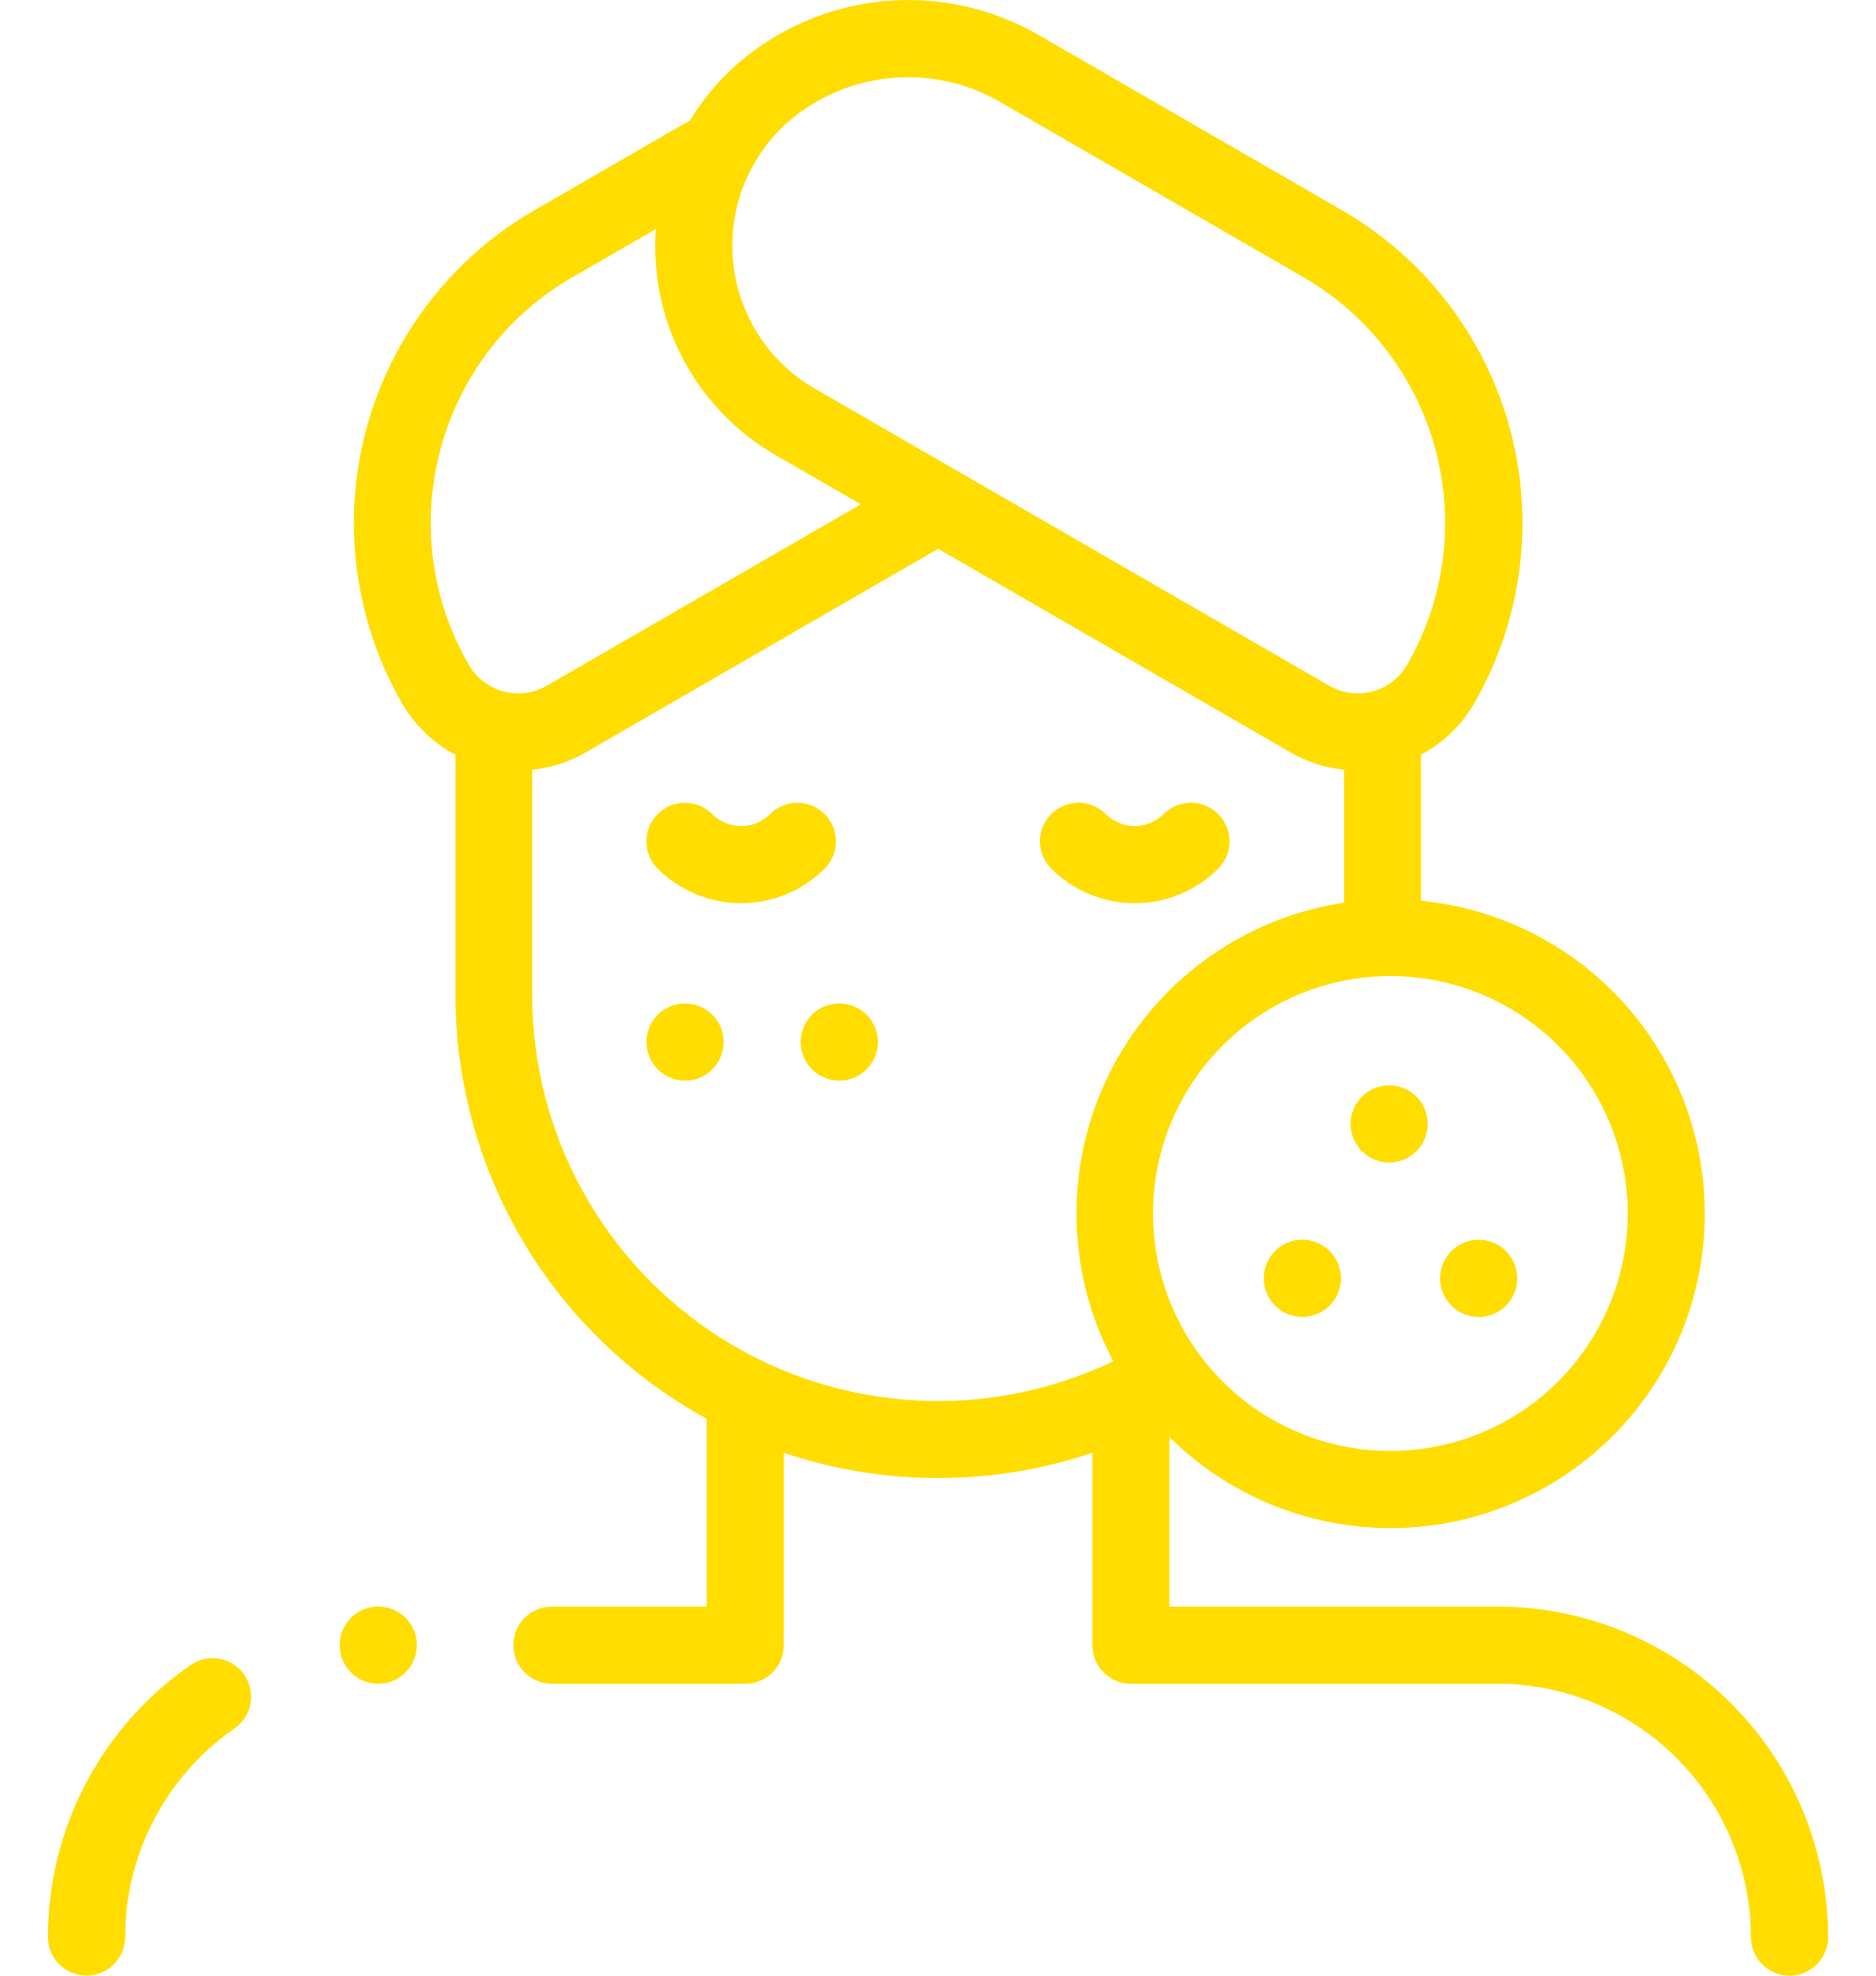 <svg width="38" height="40" viewBox="0 0 38 40" fill="none" xmlns="http://www.w3.org/2000/svg">
<path d="M3.862 33.71C2.97 34.326 2.242 35.149 1.738 36.108C1.235 37.067 0.972 38.134 0.971 39.218C0.971 39.425 1.054 39.623 1.2 39.77C1.347 39.916 1.545 39.999 1.753 39.999C1.96 39.999 2.158 39.916 2.305 39.77C2.451 39.623 2.534 39.425 2.534 39.218C2.535 38.387 2.737 37.569 3.123 36.834C3.509 36.098 4.067 35.467 4.75 34.995C4.921 34.877 5.037 34.696 5.075 34.492C5.112 34.289 5.066 34.078 4.949 33.908C4.831 33.738 4.65 33.621 4.446 33.584C4.242 33.547 4.032 33.592 3.862 33.71Z" fill="#FFDD00"/>
<path d="M30.337 32.527H23.688V29.096C24.412 29.813 25.298 30.346 26.271 30.649C27.245 30.953 28.276 31.018 29.28 30.84C30.284 30.661 31.23 30.245 32.039 29.624C32.848 29.004 33.496 28.199 33.929 27.276C34.362 26.353 34.567 25.34 34.527 24.321C34.486 23.302 34.202 22.308 33.698 21.422C33.193 20.537 32.483 19.785 31.628 19.23C30.772 18.676 29.796 18.335 28.782 18.237V15.28C29.231 15.043 29.605 14.684 29.859 14.244C30.339 13.412 30.651 12.495 30.776 11.543C30.901 10.591 30.838 9.624 30.59 8.696C30.341 7.769 29.912 6.9 29.328 6.138C28.744 5.377 28.015 4.737 27.183 4.257L21.049 0.715C20.199 0.221 19.228 -0.026 18.245 0.003C17.262 0.031 16.307 0.334 15.487 0.876C14.875 1.277 14.36 1.809 13.98 2.435L10.823 4.258C9.992 4.738 9.263 5.377 8.679 6.139C8.094 6.901 7.666 7.77 7.417 8.697C7.169 9.625 7.105 10.592 7.231 11.544C7.356 12.495 7.667 13.413 8.147 14.245C8.402 14.685 8.775 15.044 9.225 15.281V20.143C9.226 21.898 9.699 23.621 10.594 25.131C11.489 26.64 12.774 27.882 14.313 28.725V32.527H11.18C10.973 32.527 10.774 32.609 10.627 32.756C10.481 32.902 10.399 33.101 10.399 33.308C10.399 33.516 10.481 33.714 10.627 33.861C10.774 34.007 10.973 34.09 11.18 34.09H15.095C15.302 34.09 15.501 34.007 15.647 33.861C15.793 33.715 15.876 33.516 15.876 33.309V29.413C17.903 30.096 20.099 30.096 22.127 29.413V33.309C22.127 33.516 22.209 33.715 22.355 33.861C22.502 34.007 22.701 34.09 22.908 34.09H30.337C31.697 34.092 33 34.633 33.962 35.595C34.923 36.556 35.464 37.859 35.467 39.219C35.467 39.426 35.549 39.625 35.696 39.772C35.842 39.918 36.041 40 36.248 40C36.456 40 36.654 39.918 36.801 39.772C36.947 39.625 37.03 39.426 37.03 39.219C37.028 37.445 36.322 35.744 35.067 34.489C33.812 33.234 32.111 32.529 30.337 32.527ZM32.971 24.569C32.971 25.52 32.689 26.45 32.161 27.24C31.633 28.031 30.882 28.647 30.003 29.011C29.125 29.375 28.158 29.47 27.225 29.285C26.293 29.099 25.436 28.641 24.764 27.969C24.091 27.297 23.633 26.44 23.448 25.507C23.262 24.575 23.357 23.608 23.721 22.729C24.085 21.851 24.701 21.1 25.492 20.572C26.283 20.043 27.212 19.761 28.163 19.761C28.795 19.761 29.42 19.886 30.004 20.128C30.587 20.369 31.118 20.724 31.564 21.171C32.011 21.617 32.365 22.148 32.606 22.732C32.847 23.315 32.971 23.941 32.971 24.573V24.569ZM16.341 2.182C16.919 1.799 17.593 1.586 18.286 1.565C18.98 1.545 19.665 1.72 20.264 2.068L26.398 5.61C27.719 6.373 28.682 7.628 29.076 9.1C29.471 10.573 29.265 12.142 28.502 13.462C28.349 13.726 28.097 13.919 27.802 13.999C27.507 14.078 27.192 14.037 26.927 13.885L16.505 7.868C16.011 7.583 15.598 7.177 15.306 6.687C15.013 6.198 14.851 5.641 14.835 5.071C14.818 4.501 14.947 3.937 15.211 3.431C15.474 2.925 15.863 2.495 16.339 2.182H16.341ZM8.922 9.1C9.115 8.37 9.452 7.686 9.911 7.087C10.371 6.488 10.945 5.986 11.6 5.61L13.283 4.639C13.272 4.796 13.269 4.955 13.274 5.116C13.295 5.953 13.531 6.771 13.96 7.49C14.389 8.209 14.997 8.805 15.723 9.221L17.437 10.21L11.073 13.885C10.808 14.037 10.493 14.078 10.198 13.999C9.903 13.919 9.651 13.726 9.498 13.462C9.118 12.809 8.872 12.087 8.774 11.339C8.675 10.59 8.726 9.829 8.923 9.1H8.922ZM10.78 20.143V15.584C11.16 15.546 11.527 15.428 11.858 15.237L19.003 11.111L26.148 15.237C26.479 15.428 26.846 15.546 27.226 15.584V18.276C26.218 18.427 25.262 18.817 24.437 19.414C23.612 20.011 22.942 20.798 22.484 21.707C22.026 22.617 21.793 23.623 21.805 24.642C21.816 25.66 22.072 26.661 22.551 27.56C21.298 28.16 19.913 28.432 18.526 28.352C17.139 28.271 15.795 27.841 14.619 27.1C13.443 26.359 12.475 25.333 11.803 24.116C11.132 22.9 10.78 21.533 10.78 20.143Z" fill="#FFDD00"/>
<path d="M16.704 16.482C16.631 16.409 16.545 16.352 16.45 16.312C16.356 16.273 16.254 16.253 16.151 16.253C16.049 16.253 15.947 16.273 15.852 16.312C15.758 16.352 15.671 16.409 15.599 16.482C15.443 16.637 15.233 16.725 15.013 16.725C14.793 16.725 14.582 16.637 14.427 16.482C14.354 16.409 14.268 16.352 14.173 16.313C14.079 16.273 13.977 16.253 13.874 16.253C13.772 16.253 13.67 16.273 13.575 16.313C13.48 16.352 13.394 16.409 13.322 16.482C13.249 16.555 13.192 16.641 13.152 16.735C13.113 16.83 13.093 16.932 13.093 17.034C13.093 17.137 13.113 17.239 13.152 17.333C13.192 17.428 13.249 17.514 13.322 17.587C13.771 18.035 14.379 18.286 15.012 18.286C15.646 18.286 16.254 18.035 16.703 17.587C16.776 17.515 16.833 17.428 16.873 17.334C16.912 17.239 16.932 17.137 16.933 17.035C16.933 16.932 16.912 16.83 16.873 16.735C16.834 16.641 16.776 16.555 16.704 16.482Z" fill="#FFDD00"/>
<path d="M24.676 17.587C24.748 17.514 24.806 17.428 24.845 17.334C24.884 17.239 24.905 17.137 24.905 17.035C24.905 16.932 24.884 16.83 24.845 16.735C24.806 16.641 24.748 16.555 24.676 16.482C24.603 16.409 24.517 16.352 24.422 16.313C24.328 16.273 24.226 16.253 24.123 16.253C24.021 16.253 23.919 16.273 23.824 16.313C23.73 16.352 23.643 16.409 23.571 16.482C23.415 16.637 23.205 16.725 22.985 16.725C22.765 16.725 22.554 16.637 22.399 16.482C22.326 16.409 22.24 16.352 22.145 16.313C22.05 16.273 21.949 16.253 21.846 16.253C21.744 16.253 21.642 16.273 21.547 16.313C21.452 16.352 21.366 16.409 21.294 16.482C21.221 16.555 21.164 16.641 21.124 16.735C21.085 16.83 21.065 16.932 21.065 17.035C21.065 17.137 21.085 17.239 21.124 17.334C21.164 17.428 21.221 17.514 21.294 17.587C21.742 18.035 22.351 18.286 22.984 18.286C23.618 18.286 24.227 18.035 24.676 17.587Z" fill="#FFDD00"/>
<path d="M27.587 22.203C27.459 22.331 27.38 22.499 27.362 22.679C27.345 22.859 27.39 23.039 27.49 23.189C27.59 23.34 27.74 23.45 27.913 23.503C28.086 23.555 28.271 23.546 28.438 23.477C28.605 23.408 28.743 23.283 28.828 23.123C28.913 22.964 28.941 22.78 28.905 22.603C28.87 22.426 28.774 22.266 28.635 22.152C28.495 22.037 28.32 21.974 28.139 21.974C27.932 21.975 27.734 22.057 27.587 22.203Z" fill="#FFDD00"/>
<path d="M26.381 25.099C26.2 25.099 26.025 25.161 25.885 25.276C25.745 25.391 25.649 25.55 25.614 25.728C25.578 25.905 25.606 26.089 25.691 26.249C25.776 26.408 25.914 26.534 26.081 26.603C26.248 26.672 26.434 26.681 26.607 26.629C26.78 26.576 26.93 26.465 27.03 26.315C27.131 26.164 27.176 25.984 27.158 25.804C27.141 25.624 27.061 25.456 26.933 25.328C26.786 25.182 26.588 25.1 26.381 25.099Z" fill="#FFDD00"/>
<path d="M29.951 26.664C30.132 26.664 30.307 26.601 30.447 26.487C30.587 26.372 30.683 26.212 30.718 26.035C30.754 25.858 30.726 25.674 30.641 25.514C30.556 25.354 30.418 25.229 30.251 25.16C30.084 25.091 29.898 25.082 29.725 25.134C29.552 25.187 29.402 25.298 29.302 25.448C29.201 25.598 29.156 25.779 29.174 25.959C29.192 26.139 29.271 26.307 29.399 26.435C29.546 26.581 29.744 26.663 29.951 26.664Z" fill="#FFDD00"/>
<path d="M13.877 20.315C13.696 20.315 13.521 20.378 13.381 20.492C13.241 20.607 13.145 20.767 13.11 20.944C13.075 21.121 13.102 21.305 13.187 21.465C13.272 21.625 13.41 21.75 13.577 21.819C13.744 21.888 13.93 21.897 14.104 21.845C14.277 21.792 14.426 21.681 14.527 21.531C14.627 21.381 14.672 21.2 14.655 21.02C14.637 20.84 14.557 20.672 14.429 20.544C14.282 20.398 14.084 20.316 13.877 20.315Z" fill="#FFDD00"/>
<path d="M17.001 20.315C16.821 20.315 16.645 20.378 16.505 20.492C16.366 20.607 16.27 20.767 16.234 20.944C16.199 21.121 16.226 21.305 16.311 21.465C16.397 21.625 16.535 21.75 16.702 21.819C16.869 21.888 17.055 21.897 17.228 21.845C17.401 21.792 17.55 21.681 17.651 21.531C17.751 21.381 17.797 21.2 17.779 21.02C17.761 20.84 17.681 20.672 17.553 20.544C17.407 20.398 17.208 20.316 17.001 20.315Z" fill="#FFDD00"/>
<path d="M7.663 32.526C7.482 32.526 7.306 32.589 7.166 32.703C7.027 32.818 6.931 32.978 6.895 33.155C6.86 33.333 6.887 33.517 6.973 33.676C7.058 33.836 7.196 33.961 7.363 34.03C7.53 34.099 7.716 34.108 7.889 34.056C8.062 34.004 8.212 33.893 8.312 33.742C8.412 33.592 8.458 33.411 8.44 33.231C8.422 33.051 8.343 32.883 8.215 32.755C8.068 32.609 7.869 32.527 7.663 32.526Z" fill="#FFDD00"/>
</svg>
